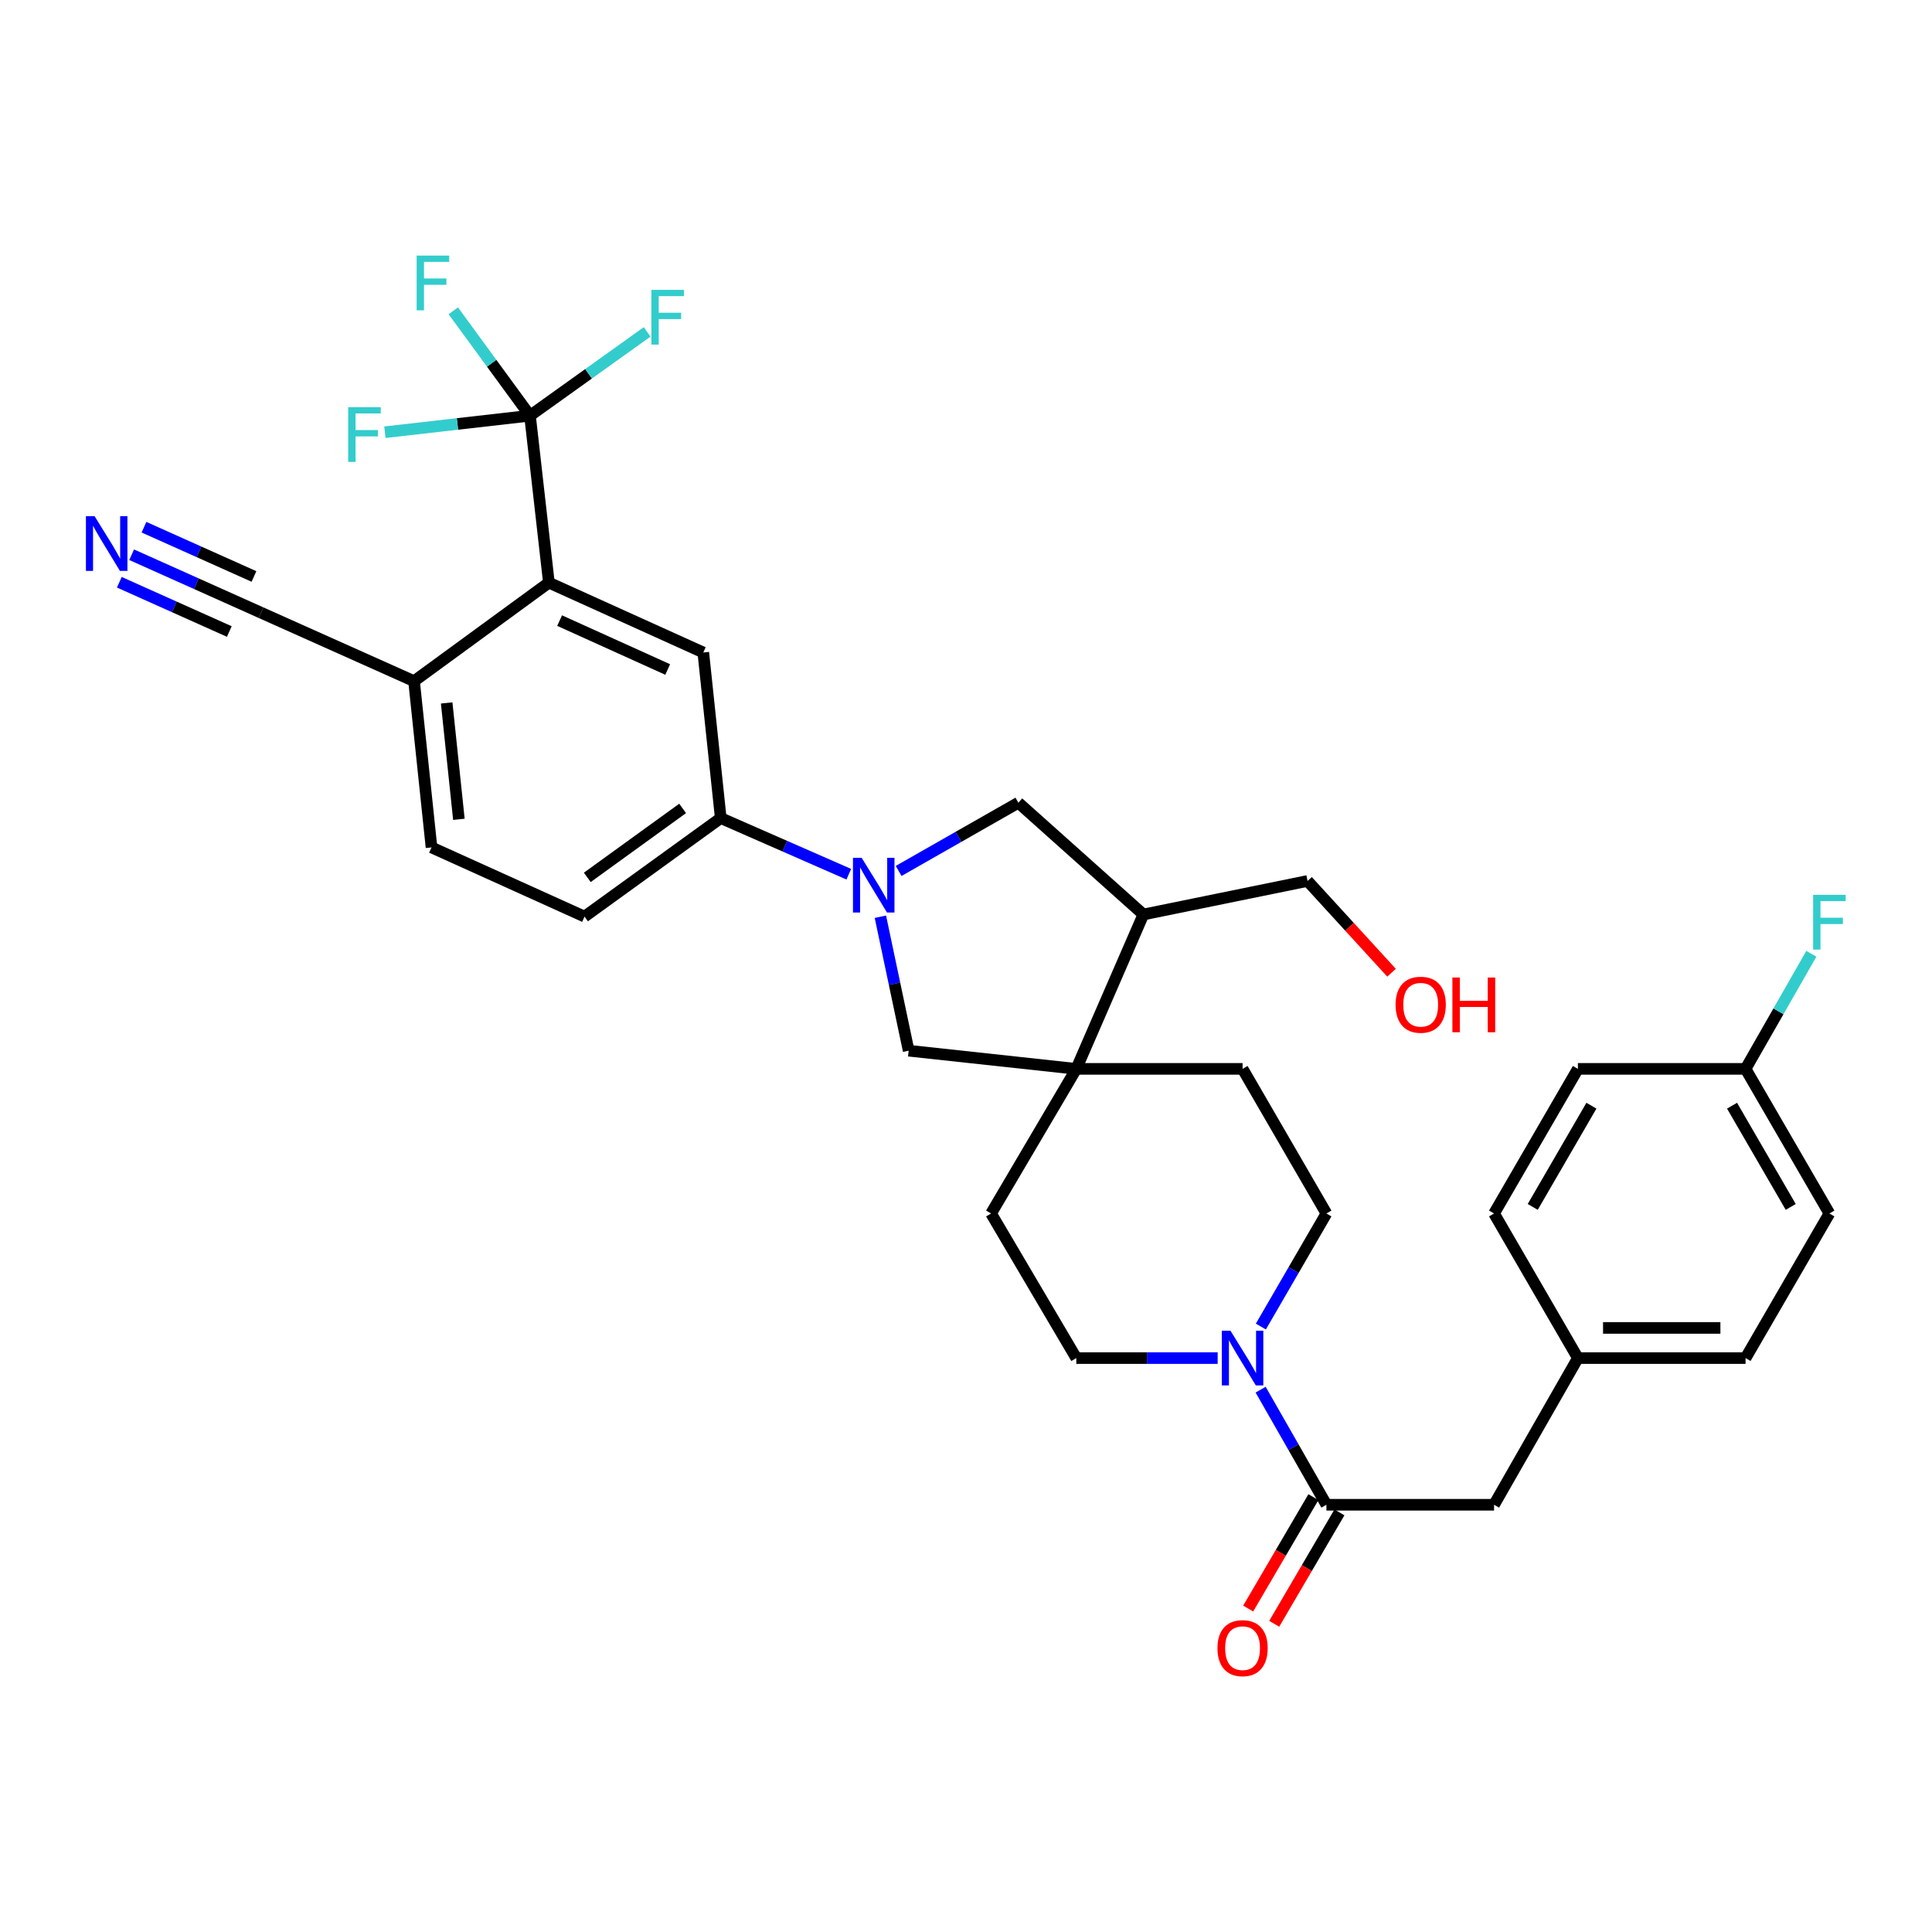 <?xml version='1.0' encoding='iso-8859-1'?>
<svg version='1.1' baseProfile='full'
              xmlns='http://www.w3.org/2000/svg'
                      xmlns:rdkit='http://www.rdkit.org/xml'
                      xmlns:xlink='http://www.w3.org/1999/xlink'
                  xml:space='preserve'
width='1000px' height='1000px' viewBox='0 0 1000 1000'>
<!-- END OF HEADER -->
<rect style='opacity:1.0;fill:#FFFFFF;stroke:none' width='1000' height='1000' x='0' y='0'> </rect>
<path class='bond-5' d='M 439.335,452.495 L 406.195,437.965' style='fill:none;fill-rule:evenodd;stroke:#0000FF;stroke-width:6px;stroke-linecap:butt;stroke-linejoin:miter;stroke-opacity:1' />
<path class='bond-5' d='M 406.195,437.965 L 373.056,423.435' style='fill:none;fill-rule:evenodd;stroke:#000000;stroke-width:6px;stroke-linecap:butt;stroke-linejoin:miter;stroke-opacity:1' />
<path class='bond-7' d='M 455.686,474.5 L 463.003,509.168' style='fill:none;fill-rule:evenodd;stroke:#0000FF;stroke-width:6px;stroke-linecap:butt;stroke-linejoin:miter;stroke-opacity:1' />
<path class='bond-7' d='M 463.003,509.168 L 470.319,543.836' style='fill:none;fill-rule:evenodd;stroke:#000000;stroke-width:6px;stroke-linecap:butt;stroke-linejoin:miter;stroke-opacity:1' />
<path class='bond-8' d='M 465.13,450.802 L 496.114,433.142' style='fill:none;fill-rule:evenodd;stroke:#0000FF;stroke-width:6px;stroke-linecap:butt;stroke-linejoin:miter;stroke-opacity:1' />
<path class='bond-8' d='M 496.114,433.142 L 527.098,415.482' style='fill:none;fill-rule:evenodd;stroke:#000000;stroke-width:6px;stroke-linecap:butt;stroke-linejoin:miter;stroke-opacity:1' />
<path class='bond-0' d='M 274.327,215.154 L 284.101,301.576' style='fill:none;fill-rule:evenodd;stroke:#000000;stroke-width:6px;stroke-linecap:butt;stroke-linejoin:miter;stroke-opacity:1' />
<path class='bond-21' d='M 274.327,215.154 L 236.777,219.434' style='fill:none;fill-rule:evenodd;stroke:#000000;stroke-width:6px;stroke-linecap:butt;stroke-linejoin:miter;stroke-opacity:1' />
<path class='bond-21' d='M 236.777,219.434 L 199.227,223.714' style='fill:none;fill-rule:evenodd;stroke:#33CCCC;stroke-width:6px;stroke-linecap:butt;stroke-linejoin:miter;stroke-opacity:1' />
<path class='bond-22' d='M 274.327,215.154 L 304.645,193.469' style='fill:none;fill-rule:evenodd;stroke:#000000;stroke-width:6px;stroke-linecap:butt;stroke-linejoin:miter;stroke-opacity:1' />
<path class='bond-22' d='M 304.645,193.469 L 334.962,171.783' style='fill:none;fill-rule:evenodd;stroke:#33CCCC;stroke-width:6px;stroke-linecap:butt;stroke-linejoin:miter;stroke-opacity:1' />
<path class='bond-23' d='M 274.327,215.154 L 254.477,188.017' style='fill:none;fill-rule:evenodd;stroke:#000000;stroke-width:6px;stroke-linecap:butt;stroke-linejoin:miter;stroke-opacity:1' />
<path class='bond-23' d='M 254.477,188.017 L 234.626,160.879' style='fill:none;fill-rule:evenodd;stroke:#33CCCC;stroke-width:6px;stroke-linecap:butt;stroke-linejoin:miter;stroke-opacity:1' />
<path class='bond-1' d='M 284.101,301.576 L 364.019,337.732' style='fill:none;fill-rule:evenodd;stroke:#000000;stroke-width:6px;stroke-linecap:butt;stroke-linejoin:miter;stroke-opacity:1' />
<path class='bond-1' d='M 289.654,321.223 L 345.597,346.532' style='fill:none;fill-rule:evenodd;stroke:#000000;stroke-width:6px;stroke-linecap:butt;stroke-linejoin:miter;stroke-opacity:1' />
<path class='bond-35' d='M 284.101,301.576 L 214.313,352.563' style='fill:none;fill-rule:evenodd;stroke:#000000;stroke-width:6px;stroke-linecap:butt;stroke-linejoin:miter;stroke-opacity:1' />
<path class='bond-2' d='M 557.088,553.246 L 470.319,543.836' style='fill:none;fill-rule:evenodd;stroke:#000000;stroke-width:6px;stroke-linecap:butt;stroke-linejoin:miter;stroke-opacity:1' />
<path class='bond-16' d='M 557.088,553.246 L 643.154,553.246' style='fill:none;fill-rule:evenodd;stroke:#000000;stroke-width:6px;stroke-linecap:butt;stroke-linejoin:miter;stroke-opacity:1' />
<path class='bond-17' d='M 557.088,553.246 L 512.979,628.099' style='fill:none;fill-rule:evenodd;stroke:#000000;stroke-width:6px;stroke-linecap:butt;stroke-linejoin:miter;stroke-opacity:1' />
<path class='bond-33' d='M 557.088,553.246 L 591.813,473.337' style='fill:none;fill-rule:evenodd;stroke:#000000;stroke-width:6px;stroke-linecap:butt;stroke-linejoin:miter;stroke-opacity:1' />
<path class='bond-3' d='M 630.263,702.943 L 593.675,702.943' style='fill:none;fill-rule:evenodd;stroke:#0000FF;stroke-width:6px;stroke-linecap:butt;stroke-linejoin:miter;stroke-opacity:1' />
<path class='bond-3' d='M 593.675,702.943 L 557.088,702.943' style='fill:none;fill-rule:evenodd;stroke:#000000;stroke-width:6px;stroke-linecap:butt;stroke-linejoin:miter;stroke-opacity:1' />
<path class='bond-4' d='M 652.498,719.289 L 669.525,749.076' style='fill:none;fill-rule:evenodd;stroke:#0000FF;stroke-width:6px;stroke-linecap:butt;stroke-linejoin:miter;stroke-opacity:1' />
<path class='bond-4' d='M 669.525,749.076 L 686.552,778.863' style='fill:none;fill-rule:evenodd;stroke:#000000;stroke-width:6px;stroke-linecap:butt;stroke-linejoin:miter;stroke-opacity:1' />
<path class='bond-34' d='M 652.619,686.62 L 669.585,657.359' style='fill:none;fill-rule:evenodd;stroke:#0000FF;stroke-width:6px;stroke-linecap:butt;stroke-linejoin:miter;stroke-opacity:1' />
<path class='bond-34' d='M 669.585,657.359 L 686.552,628.099' style='fill:none;fill-rule:evenodd;stroke:#000000;stroke-width:6px;stroke-linecap:butt;stroke-linejoin:miter;stroke-opacity:1' />
<path class='bond-13' d='M 686.552,778.863 L 773.321,778.863' style='fill:none;fill-rule:evenodd;stroke:#000000;stroke-width:6px;stroke-linecap:butt;stroke-linejoin:miter;stroke-opacity:1' />
<path class='bond-18' d='M 679.816,774.919 L 662.937,803.752' style='fill:none;fill-rule:evenodd;stroke:#000000;stroke-width:6px;stroke-linecap:butt;stroke-linejoin:miter;stroke-opacity:1' />
<path class='bond-18' d='M 662.937,803.752 L 646.058,832.585' style='fill:none;fill-rule:evenodd;stroke:#FF0000;stroke-width:6px;stroke-linecap:butt;stroke-linejoin:miter;stroke-opacity:1' />
<path class='bond-18' d='M 693.288,782.806 L 676.409,811.639' style='fill:none;fill-rule:evenodd;stroke:#000000;stroke-width:6px;stroke-linecap:butt;stroke-linejoin:miter;stroke-opacity:1' />
<path class='bond-18' d='M 676.409,811.639 L 659.53,840.472' style='fill:none;fill-rule:evenodd;stroke:#FF0000;stroke-width:6px;stroke-linecap:butt;stroke-linejoin:miter;stroke-opacity:1' />
<path class='bond-6' d='M 373.056,423.435 L 364.019,337.732' style='fill:none;fill-rule:evenodd;stroke:#000000;stroke-width:6px;stroke-linecap:butt;stroke-linejoin:miter;stroke-opacity:1' />
<path class='bond-19' d='M 373.056,423.435 L 302.548,474.429' style='fill:none;fill-rule:evenodd;stroke:#000000;stroke-width:6px;stroke-linecap:butt;stroke-linejoin:miter;stroke-opacity:1' />
<path class='bond-19' d='M 353.331,418.435 L 303.976,454.131' style='fill:none;fill-rule:evenodd;stroke:#000000;stroke-width:6px;stroke-linecap:butt;stroke-linejoin:miter;stroke-opacity:1' />
<path class='bond-9' d='M 527.098,415.482 L 591.813,473.337' style='fill:none;fill-rule:evenodd;stroke:#000000;stroke-width:6px;stroke-linecap:butt;stroke-linejoin:miter;stroke-opacity:1' />
<path class='bond-31' d='M 591.813,473.337 L 676.786,455.983' style='fill:none;fill-rule:evenodd;stroke:#000000;stroke-width:6px;stroke-linecap:butt;stroke-linejoin:miter;stroke-opacity:1' />
<path class='bond-10' d='M 68.143,287.126 L 101.629,302.126' style='fill:none;fill-rule:evenodd;stroke:#0000FF;stroke-width:6px;stroke-linecap:butt;stroke-linejoin:miter;stroke-opacity:1' />
<path class='bond-10' d='M 101.629,302.126 L 135.115,317.126' style='fill:none;fill-rule:evenodd;stroke:#000000;stroke-width:6px;stroke-linecap:butt;stroke-linejoin:miter;stroke-opacity:1' />
<path class='bond-10' d='M 61.762,301.373 L 90.225,314.123' style='fill:none;fill-rule:evenodd;stroke:#0000FF;stroke-width:6px;stroke-linecap:butt;stroke-linejoin:miter;stroke-opacity:1' />
<path class='bond-10' d='M 90.225,314.123 L 118.688,326.873' style='fill:none;fill-rule:evenodd;stroke:#000000;stroke-width:6px;stroke-linecap:butt;stroke-linejoin:miter;stroke-opacity:1' />
<path class='bond-10' d='M 74.525,272.88 L 102.988,285.63' style='fill:none;fill-rule:evenodd;stroke:#0000FF;stroke-width:6px;stroke-linecap:butt;stroke-linejoin:miter;stroke-opacity:1' />
<path class='bond-10' d='M 102.988,285.63 L 131.451,298.38' style='fill:none;fill-rule:evenodd;stroke:#000000;stroke-width:6px;stroke-linecap:butt;stroke-linejoin:miter;stroke-opacity:1' />
<path class='bond-11' d='M 135.115,317.126 L 214.313,352.563' style='fill:none;fill-rule:evenodd;stroke:#000000;stroke-width:6px;stroke-linecap:butt;stroke-linejoin:miter;stroke-opacity:1' />
<path class='bond-12' d='M 214.313,352.563 L 223.35,438.62' style='fill:none;fill-rule:evenodd;stroke:#000000;stroke-width:6px;stroke-linecap:butt;stroke-linejoin:miter;stroke-opacity:1' />
<path class='bond-12' d='M 231.194,363.841 L 237.52,424.081' style='fill:none;fill-rule:evenodd;stroke:#000000;stroke-width:6px;stroke-linecap:butt;stroke-linejoin:miter;stroke-opacity:1' />
<path class='bond-24' d='M 773.321,778.863 L 816.718,702.943' style='fill:none;fill-rule:evenodd;stroke:#000000;stroke-width:6px;stroke-linecap:butt;stroke-linejoin:miter;stroke-opacity:1' />
<path class='bond-14' d='M 686.552,628.099 L 643.154,553.246' style='fill:none;fill-rule:evenodd;stroke:#000000;stroke-width:6px;stroke-linecap:butt;stroke-linejoin:miter;stroke-opacity:1' />
<path class='bond-15' d='M 557.088,702.943 L 512.979,628.099' style='fill:none;fill-rule:evenodd;stroke:#000000;stroke-width:6px;stroke-linecap:butt;stroke-linejoin:miter;stroke-opacity:1' />
<path class='bond-20' d='M 302.548,474.429 L 223.35,438.62' style='fill:none;fill-rule:evenodd;stroke:#000000;stroke-width:6px;stroke-linecap:butt;stroke-linejoin:miter;stroke-opacity:1' />
<path class='bond-27' d='M 816.718,702.943 L 773.321,628.099' style='fill:none;fill-rule:evenodd;stroke:#000000;stroke-width:6px;stroke-linecap:butt;stroke-linejoin:miter;stroke-opacity:1' />
<path class='bond-28' d='M 816.718,702.943 L 903.496,702.943' style='fill:none;fill-rule:evenodd;stroke:#000000;stroke-width:6px;stroke-linecap:butt;stroke-linejoin:miter;stroke-opacity:1' />
<path class='bond-28' d='M 829.735,687.332 L 890.479,687.332' style='fill:none;fill-rule:evenodd;stroke:#000000;stroke-width:6px;stroke-linecap:butt;stroke-linejoin:miter;stroke-opacity:1' />
<path class='bond-25' d='M 903.496,553.246 L 946.894,628.099' style='fill:none;fill-rule:evenodd;stroke:#000000;stroke-width:6px;stroke-linecap:butt;stroke-linejoin:miter;stroke-opacity:1' />
<path class='bond-25' d='M 896.501,572.304 L 926.879,624.701' style='fill:none;fill-rule:evenodd;stroke:#000000;stroke-width:6px;stroke-linecap:butt;stroke-linejoin:miter;stroke-opacity:1' />
<path class='bond-26' d='M 903.496,553.246 L 920.523,523.459' style='fill:none;fill-rule:evenodd;stroke:#000000;stroke-width:6px;stroke-linecap:butt;stroke-linejoin:miter;stroke-opacity:1' />
<path class='bond-26' d='M 920.523,523.459 L 937.55,493.672' style='fill:none;fill-rule:evenodd;stroke:#33CCCC;stroke-width:6px;stroke-linecap:butt;stroke-linejoin:miter;stroke-opacity:1' />
<path class='bond-36' d='M 903.496,553.246 L 816.718,553.246' style='fill:none;fill-rule:evenodd;stroke:#000000;stroke-width:6px;stroke-linecap:butt;stroke-linejoin:miter;stroke-opacity:1' />
<path class='bond-29' d='M 773.321,628.099 L 816.718,553.246' style='fill:none;fill-rule:evenodd;stroke:#000000;stroke-width:6px;stroke-linecap:butt;stroke-linejoin:miter;stroke-opacity:1' />
<path class='bond-29' d='M 793.335,624.701 L 823.714,572.304' style='fill:none;fill-rule:evenodd;stroke:#000000;stroke-width:6px;stroke-linecap:butt;stroke-linejoin:miter;stroke-opacity:1' />
<path class='bond-30' d='M 903.496,702.943 L 946.894,628.099' style='fill:none;fill-rule:evenodd;stroke:#000000;stroke-width:6px;stroke-linecap:butt;stroke-linejoin:miter;stroke-opacity:1' />
<path class='bond-32' d='M 676.786,455.983 L 698.524,479.732' style='fill:none;fill-rule:evenodd;stroke:#000000;stroke-width:6px;stroke-linecap:butt;stroke-linejoin:miter;stroke-opacity:1' />
<path class='bond-32' d='M 698.524,479.732 L 720.261,503.481' style='fill:none;fill-rule:evenodd;stroke:#FF0000;stroke-width:6px;stroke-linecap:butt;stroke-linejoin:miter;stroke-opacity:1' />
<path  class='atom-0' d='M 445.976 443.991
L 455.256 458.991
Q 456.176 460.471, 457.656 463.151
Q 459.136 465.831, 459.216 465.991
L 459.216 443.991
L 462.976 443.991
L 462.976 472.311
L 459.096 472.311
L 449.136 455.911
Q 447.976 453.991, 446.736 451.791
Q 445.536 449.591, 445.176 448.911
L 445.176 472.311
L 441.496 472.311
L 441.496 443.991
L 445.976 443.991
' fill='#0000FF'/>
<path  class='atom-4' d='M 636.894 688.783
L 646.174 703.783
Q 647.094 705.263, 648.574 707.943
Q 650.054 710.623, 650.134 710.783
L 650.134 688.783
L 653.894 688.783
L 653.894 717.103
L 650.014 717.103
L 640.054 700.703
Q 638.894 698.783, 637.654 696.583
Q 636.454 694.383, 636.094 693.703
L 636.094 717.103
L 632.414 717.103
L 632.414 688.783
L 636.894 688.783
' fill='#0000FF'/>
<path  class='atom-11' d='M 48.955 267.175
L 58.235 282.175
Q 59.155 283.655, 60.635 286.335
Q 62.115 289.015, 62.195 289.175
L 62.195 267.175
L 65.955 267.175
L 65.955 295.495
L 62.075 295.495
L 52.115 279.095
Q 50.955 277.175, 49.715 274.975
Q 48.515 272.775, 48.155 272.095
L 48.155 295.495
L 44.475 295.495
L 44.475 267.175
L 48.955 267.175
' fill='#0000FF'/>
<path  class='atom-19' d='M 630.154 853.076
Q 630.154 846.276, 633.514 842.476
Q 636.874 838.676, 643.154 838.676
Q 649.434 838.676, 652.794 842.476
Q 656.154 846.276, 656.154 853.076
Q 656.154 859.956, 652.754 863.876
Q 649.354 867.756, 643.154 867.756
Q 636.914 867.756, 633.514 863.876
Q 630.154 859.996, 630.154 853.076
M 643.154 864.556
Q 647.474 864.556, 649.794 861.676
Q 652.154 858.756, 652.154 853.076
Q 652.154 847.516, 649.794 844.716
Q 647.474 841.876, 643.154 841.876
Q 638.834 841.876, 636.474 844.676
Q 634.154 847.476, 634.154 853.076
Q 634.154 858.796, 636.474 861.676
Q 638.834 864.556, 643.154 864.556
' fill='#FF0000'/>
<path  class='atom-22' d='M 180.231 210.76
L 197.071 210.76
L 197.071 214
L 184.031 214
L 184.031 222.6
L 195.631 222.6
L 195.631 225.88
L 184.031 225.88
L 184.031 239.08
L 180.231 239.08
L 180.231 210.76
' fill='#33CCCC'/>
<path  class='atom-23' d='M 337.152 150.034
L 353.992 150.034
L 353.992 153.274
L 340.952 153.274
L 340.952 161.874
L 352.552 161.874
L 352.552 165.154
L 340.952 165.154
L 340.952 178.354
L 337.152 178.354
L 337.152 150.034
' fill='#33CCCC'/>
<path  class='atom-24' d='M 215.658 132.299
L 232.498 132.299
L 232.498 135.539
L 219.458 135.539
L 219.458 144.139
L 231.058 144.139
L 231.058 147.419
L 219.458 147.419
L 219.458 160.619
L 215.658 160.619
L 215.658 132.299
' fill='#33CCCC'/>
<path  class='atom-27' d='M 938.474 463.166
L 955.314 463.166
L 955.314 466.406
L 942.274 466.406
L 942.274 475.006
L 953.874 475.006
L 953.874 478.286
L 942.274 478.286
L 942.274 491.486
L 938.474 491.486
L 938.474 463.166
' fill='#33CCCC'/>
<path  class='atom-33' d='M 722.352 520.049
Q 722.352 513.249, 725.712 509.449
Q 729.072 505.649, 735.352 505.649
Q 741.632 505.649, 744.992 509.449
Q 748.352 513.249, 748.352 520.049
Q 748.352 526.929, 744.952 530.849
Q 741.552 534.729, 735.352 534.729
Q 729.112 534.729, 725.712 530.849
Q 722.352 526.969, 722.352 520.049
M 735.352 531.529
Q 739.672 531.529, 741.992 528.649
Q 744.352 525.729, 744.352 520.049
Q 744.352 514.489, 741.992 511.689
Q 739.672 508.849, 735.352 508.849
Q 731.032 508.849, 728.672 511.649
Q 726.352 514.449, 726.352 520.049
Q 726.352 525.769, 728.672 528.649
Q 731.032 531.529, 735.352 531.529
' fill='#FF0000'/>
<path  class='atom-33' d='M 751.752 505.969
L 755.592 505.969
L 755.592 518.009
L 770.072 518.009
L 770.072 505.969
L 773.912 505.969
L 773.912 534.289
L 770.072 534.289
L 770.072 521.209
L 755.592 521.209
L 755.592 534.289
L 751.752 534.289
L 751.752 505.969
' fill='#FF0000'/>
</svg>
